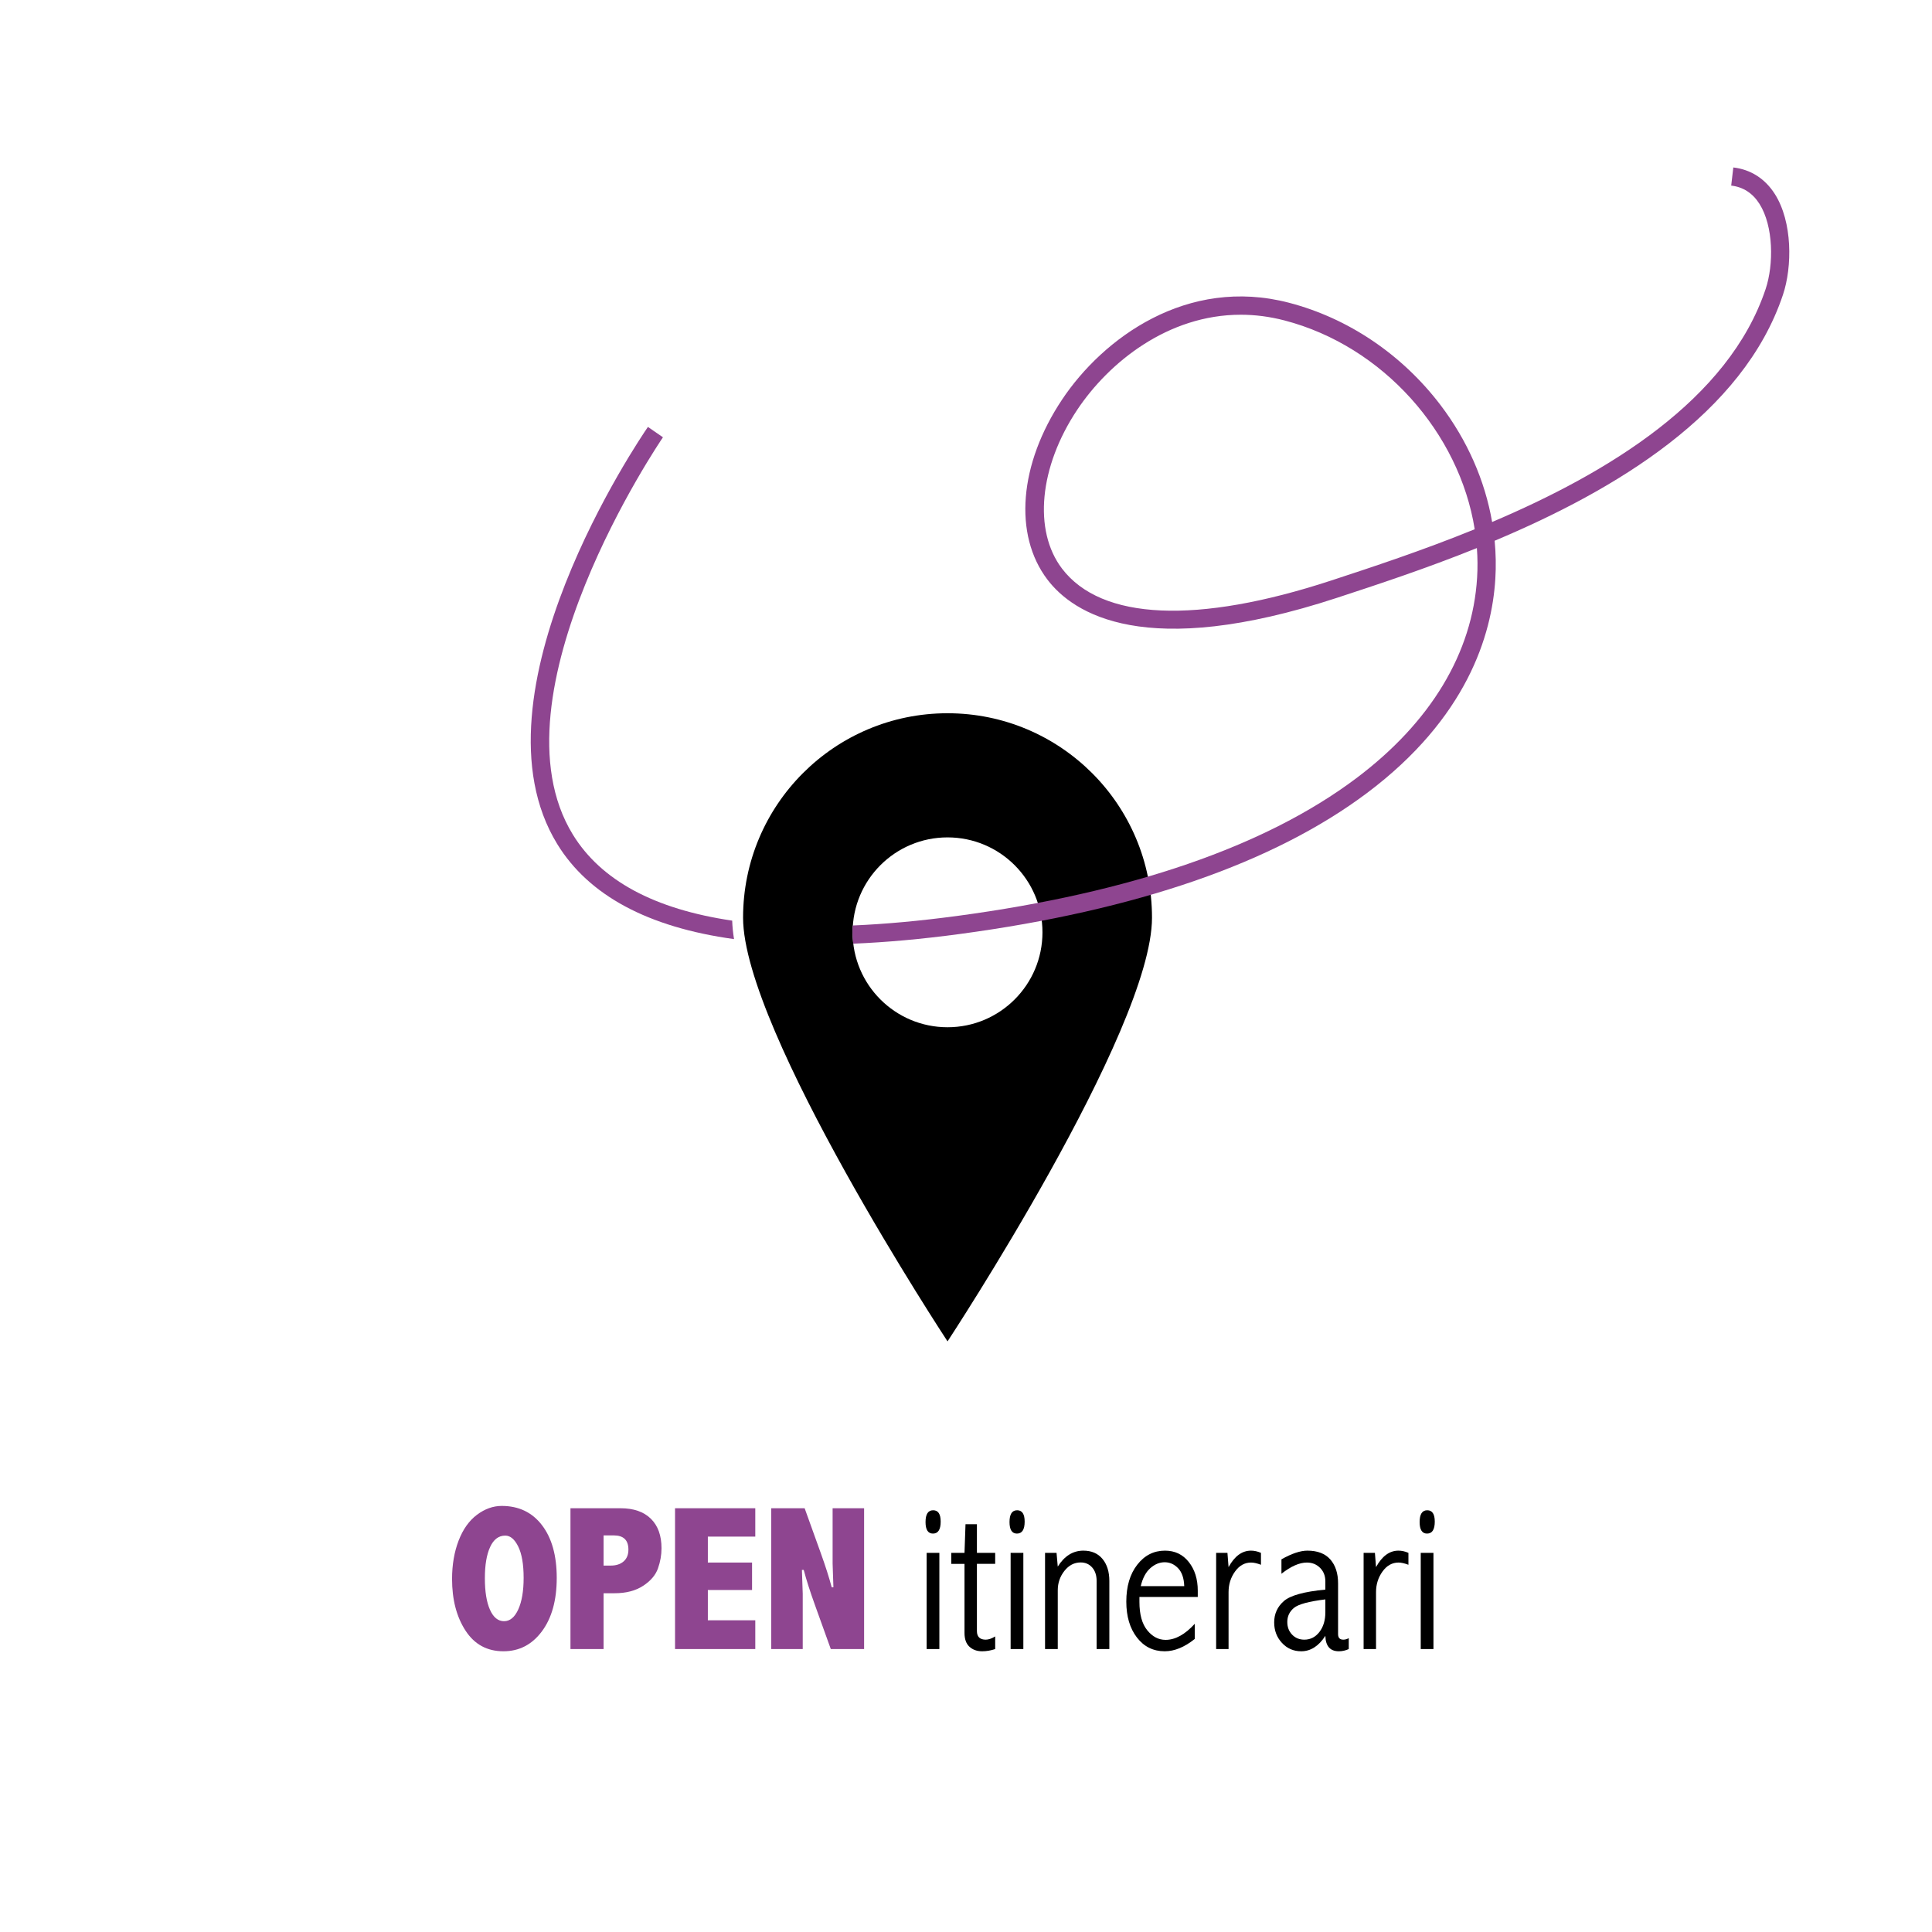 <?xml version="1.0" encoding="utf-8"?>
<!-- Generator: Adobe Illustrator 16.0.3, SVG Export Plug-In . SVG Version: 6.00 Build 0)  -->
<!DOCTYPE svg PUBLIC "-//W3C//DTD SVG 1.1//EN" "http://www.w3.org/Graphics/SVG/1.1/DTD/svg11.dtd">
<svg version="1.1" id="Livello_4" xmlns="http://www.w3.org/2000/svg" xmlns:xlink="http://www.w3.org/1999/xlink" x="0px" y="0px"
	 width="566.929px" height="566.93px" viewBox="0 0 566.929 566.93" enable-background="new 0 0 566.929 566.93"
	 xml:space="preserve">
<g>
	<g>
		<path d="M278.047,209.296c-33.137,0-59.999,26.862-59.999,59.998c0,33.137,59.999,124.323,59.999,124.323
			s59.999-91.187,59.999-124.323C338.046,236.158,311.184,209.296,278.047,209.296z M278.047,301.437
			c-15.385,0-27.856-12.472-27.856-27.856s12.472-27.857,27.856-27.857s27.856,12.472,27.856,27.857
			S293.432,301.437,278.047,301.437z"/>
	</g>
	<g>
		<path fill="#8E4590" d="M147.228,441.901c4.996,0,8.935,1.885,11.818,5.657c2.883,3.771,4.324,8.926,4.324,15.461
			c0,6.557-1.451,11.784-4.354,15.684c-2.902,3.899-6.664,5.85-11.285,5.85c-4.798,0-8.511-2.023-11.137-6.072
			c-2.626-4.047-3.939-9.093-3.939-15.135c0-4.187,0.642-7.943,1.925-11.271s3.081-5.854,5.391-7.583
			C142.282,442.765,144.7,441.901,147.228,441.901z M148.265,450.609c-1.936,0-3.417,1.115-4.443,3.347
			c-1.027,2.231-1.541,5.282-1.541,9.152c0,3.93,0.499,7.015,1.496,9.256s2.375,3.362,4.132,3.362c1.738,0,3.13-1.155,4.177-3.466
			c1.046-2.31,1.57-5.391,1.57-9.241c0-3.988-0.529-7.054-1.585-9.197C151.015,451.681,149.746,450.609,148.265,450.609z"/>
		<path fill="#8E4590" d="M167.399,442.582h14.721c3.811,0,6.763,1.021,8.856,3.065c2.093,2.044,3.14,4.941,3.14,8.693
			c0,1.955-0.345,3.915-1.035,5.88c-0.69,1.965-2.144,3.673-4.362,5.124c-2.217,1.451-5.002,2.177-8.353,2.177h-3.252v16.38h-9.715
			V442.582z M177.114,450.55v8.856h2.124c1.574,0,2.828-0.41,3.762-1.229c0.934-0.819,1.401-1.97,1.401-3.451
			c0-1.401-0.359-2.448-1.077-3.139c-0.718-0.691-1.794-1.037-3.23-1.037H177.114z"/>
		<path fill="#8E4590" d="M198.084,442.582h23.548v8.323h-13.921v7.612h12.974v8.056h-12.974v8.887h13.921v8.441h-23.548V442.582z"
			/>
		<path fill="#8E4590" d="M226.312,442.582h9.804l4.71,13.092c1.401,3.891,2.478,7.257,3.229,10.1h0.503l-0.236-6.99v-16.201h9.241
			v41.319h-9.774l-4.71-13.092c-1.402-3.891-2.479-7.267-3.229-10.13h-0.533l0.237,6.99v16.231h-9.241V442.582z"/>
		<path d="M273.828,443.175c1.471,0,2.207,1.11,2.207,3.332c0,2.341-0.756,3.51-2.267,3.51c-1.451,0-2.177-1.13-2.177-3.392
			C271.591,444.324,272.336,443.175,273.828,443.175z M271.917,455.674h3.731v28.228h-3.731V455.674z"/>
		<path d="M283.321,447.262h3.347v8.412h5.361v3.229h-5.361v19.727c0,0.829,0.217,1.456,0.651,1.881s1.086,0.637,1.955,0.637
			c0.789,0,1.708-0.315,2.755-0.948v3.703c-1.304,0.435-2.577,0.651-3.821,0.651c-1.521,0-2.765-0.445-3.732-1.334
			c-0.968-0.89-1.451-2.234-1.451-4.033v-20.283h-3.88v-3.229h3.88L283.321,447.262z"/>
		<path d="M298.471,443.175c1.471,0,2.206,1.11,2.206,3.332c0,2.341-0.756,3.51-2.266,3.51c-1.451,0-2.177-1.13-2.177-3.392
			C296.235,444.324,296.98,443.175,298.471,443.175z M296.56,455.674h3.732v28.228h-3.732V455.674z"/>
		<path d="M306.661,455.674h3.374l0.354,4.028c0.985-1.56,2.104-2.729,3.355-3.51c1.252-0.78,2.638-1.17,4.155-1.17
			c2.404,0,4.277,0.81,5.617,2.429c1.341,1.619,2.011,3.781,2.011,6.486v19.964h-3.731v-19.964c0-1.659-0.435-2.981-1.304-3.969
			s-1.995-1.481-3.377-1.481c-1.876,0-3.465,0.825-4.769,2.474c-1.303,1.648-1.954,3.55-1.954,5.701v17.239h-3.732V455.674z"/>
		<path d="M350.586,480.939c-3.006,2.409-5.942,3.613-8.81,3.613c-3.362,0-6.081-1.348-8.157-4.043
			c-2.077-2.695-3.115-6.205-3.115-10.529c0-4.463,1.071-8.072,3.214-10.827c2.142-2.754,4.853-4.131,8.131-4.131
			c2.902,0,5.232,1.11,6.989,3.332c1.758,2.222,2.637,5.03,2.637,8.427v1.837h-17.12v1.45c0,3.673,0.766,6.447,2.296,8.323
			c1.529,1.876,3.321,2.814,5.376,2.814c2.843,0,5.696-1.57,8.56-4.71V480.939z M347.506,465.448
			c-0.079-2.34-0.681-4.095-1.803-5.265c-1.123-1.17-2.434-1.755-3.931-1.755c-1.517,0-2.931,0.585-4.24,1.755
			c-1.311,1.17-2.241,2.925-2.793,5.265H347.506z"/>
		<path d="M360.509,459.857c0.889-1.622,1.88-2.832,2.977-3.634c1.096-0.801,2.295-1.201,3.599-1.201
			c0.967,0,1.945,0.217,2.933,0.651v3.495c-1.146-0.435-2.113-0.651-2.903-0.651c-1.876,0-3.446,0.878-4.709,2.636
			c-1.264,1.758-1.896,3.771-1.896,6.042v16.706h-3.644v-28.228h3.317L360.509,459.857z"/>
		<path d="M376.029,457.569c3.021-1.698,5.559-2.547,7.613-2.547c2.961,0,5.202,0.859,6.723,2.579
			c1.521,1.74,2.281,4.072,2.281,6.998v14.916c0,1.088,0.513,1.631,1.54,1.631c0.533,0,1.066-0.148,1.6-0.444v3.199
			c-0.948,0.435-1.915,0.651-2.902,0.651c-2.567,0-3.891-1.512-3.97-4.534c-0.968,1.502-2.044,2.633-3.229,3.394
			s-2.468,1.141-3.851,1.141c-2.251,0-4.137-0.819-5.657-2.458c-1.521-1.64-2.28-3.644-2.28-6.013c0-2.508,0.942-4.592,2.829-6.25
			c1.885-1.658,5.947-2.784,12.188-3.377v-2.429c0-1.6-0.518-2.917-1.555-3.954c-1.036-1.036-2.325-1.555-3.865-1.555
			c-2.192,0-4.68,1.096-7.465,3.287V457.569z M388.914,469.328c-4.864,0.595-7.941,1.431-9.231,2.51s-1.936,2.449-1.936,4.112
			c0,1.505,0.474,2.747,1.419,3.727c0.945,0.98,2.137,1.47,3.574,1.47c1.792,0,3.27-0.752,4.432-2.257
			c1.161-1.504,1.742-3.435,1.742-5.79V469.328z"/>
		<path d="M403.783,459.857c0.889-1.622,1.881-2.832,2.977-3.634c1.096-0.801,2.296-1.201,3.599-1.201
			c0.968,0,1.945,0.217,2.933,0.651v3.495c-1.146-0.435-2.113-0.651-2.902-0.651c-1.876,0-3.446,0.878-4.71,2.636
			s-1.896,3.771-1.896,6.042v16.706h-3.644v-28.228h3.317L403.783,459.857z"/>
		<path d="M418.815,443.175c1.47,0,2.206,1.11,2.206,3.332c0,2.341-0.756,3.51-2.267,3.51c-1.451,0-2.176-1.13-2.176-3.392
			C416.579,444.324,417.324,443.175,418.815,443.175z M416.904,455.674h3.732v28.228h-3.732V455.674z"/>
	</g>
	<g>
		<path fill="#8E4590" d="M520.812,56.934c-2.863-4.503-7.076-7.2-12.185-7.795l-0.619,5.322c3.499,0.407,6.286,2.206,8.282,5.347
			c4.175,6.568,4.207,17.863,1.827,24.988c-10.874,32.557-46.313,53.95-80.265,68.381c-2.106-12.17-7.283-23.989-15.184-34.368
			c-11.26-14.791-27.023-25.431-44.387-29.96c-29.983-7.825-54.636,10.426-66.637,28.427c-12.608,18.913-14.288,39.641-4.279,52.808
			c7.551,9.932,28.633,23.83,85.005,5.328c11.527-3.784,25.942-8.516,41.012-14.588c0.217,2.892,0.241,5.8,0.062,8.712
			c-1.348,22.102-13.639,42.468-35.542,58.898c-26.557,19.92-65.948,33.496-117.079,40.348c-10.933,1.465-21.121,2.392-30.581,2.796
			c-0.047,0.662-0.079,1.328-0.079,2.001c0,1.13,0.074,2.242,0.206,3.337c9.668-0.398,20.054-1.335,31.166-2.825
			c52.05-6.976,92.282-20.896,119.581-41.372c29.311-21.986,36.667-46.316,37.677-62.857c0.227-3.725,0.157-7.463-0.2-11.183
			c35.377-14.871,72.94-37.266,84.604-72.188C525.938,78.294,526.032,65.147,520.812,56.934z M390.702,170.323
			c-39.442,12.947-67.523,11.711-79.069-3.48c-8.475-11.147-6.677-29.872,4.472-46.595c9.238-13.858,26.565-27.892,47.978-27.892
			c4.139,0,8.435,0.525,12.85,1.677c28.934,7.548,51.313,33.018,55.808,61.271C417.313,161.587,402.467,166.46,390.702,170.323z"/>
	</g>
	<g>
		<path fill="#8E4590" d="M168.089,244.884c-25.083-40.878,25.932-115.814,26.451-116.566l-4.411-3.041
			c-2.197,3.187-53.504,78.557-26.609,122.403c9.259,15.096,26.628,24.405,51.874,27.892c-0.308-1.926-0.49-3.738-0.537-5.421
			C192.01,266.793,176.357,258.358,168.089,244.884z"/>
	</g>
</g>
</svg>
